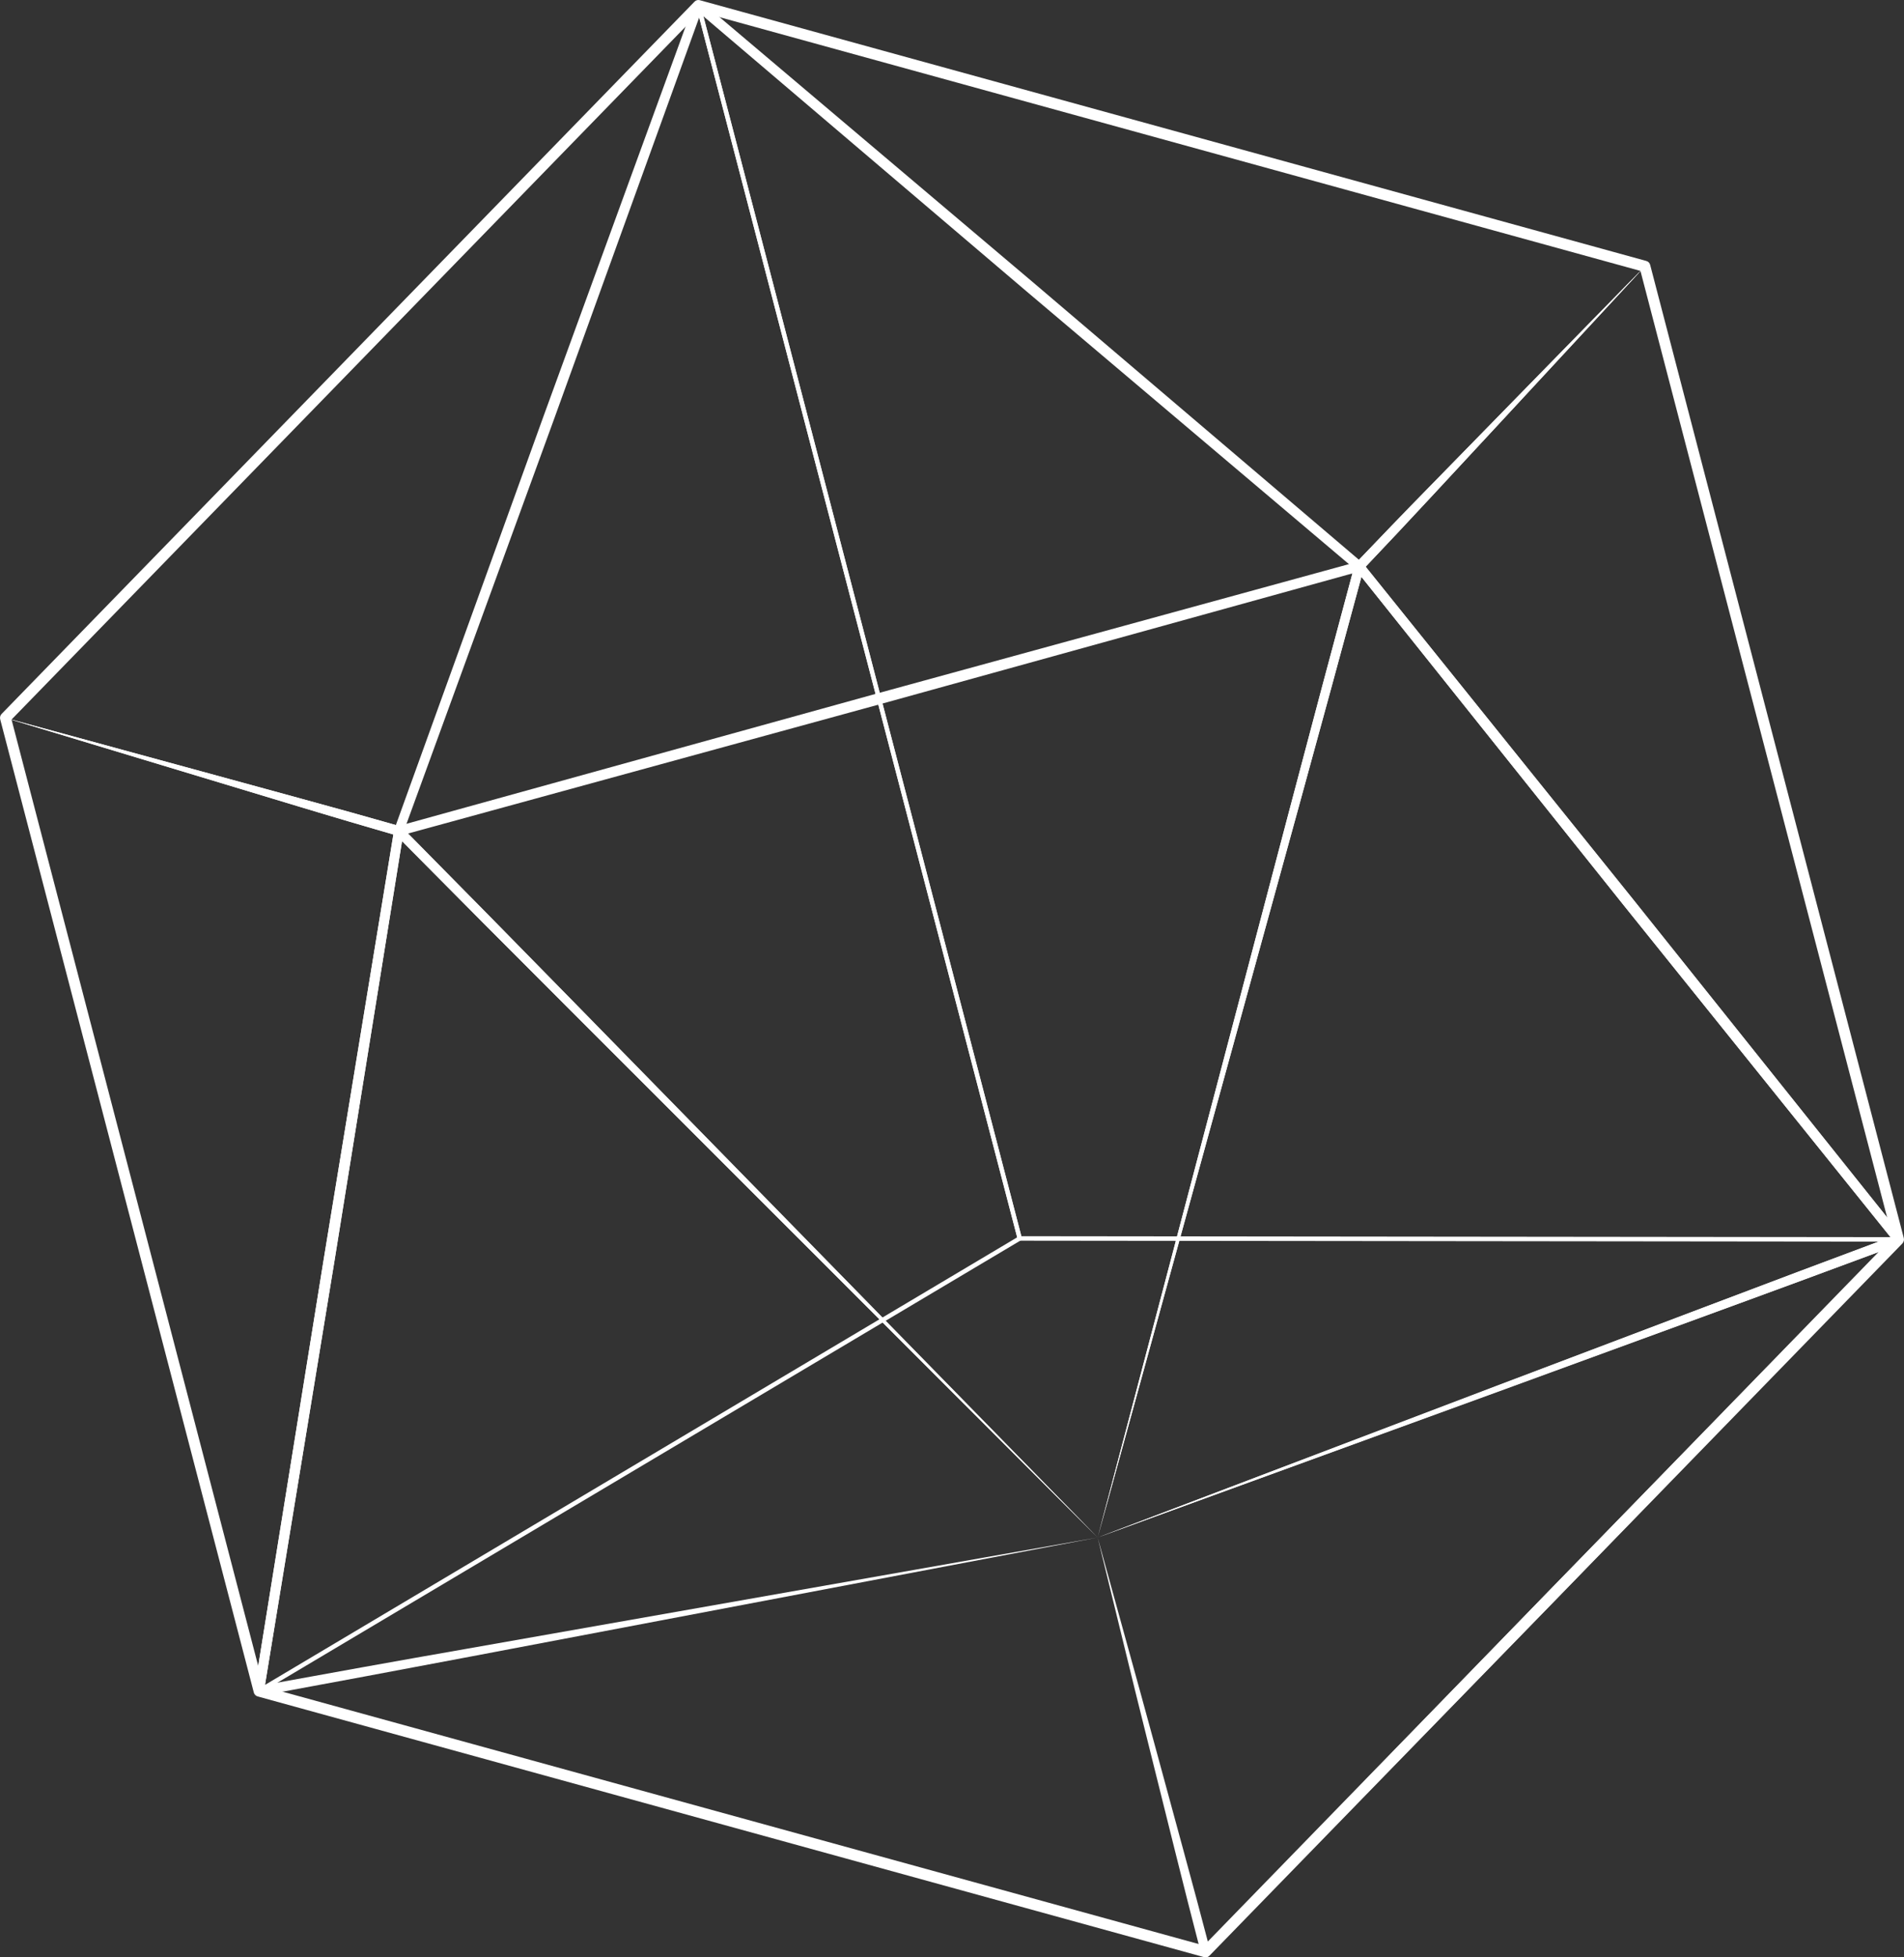 <?xml version="1.0" encoding="UTF-8"?> <svg xmlns="http://www.w3.org/2000/svg" width="36" height="37" viewBox="0 0 36 37" fill="none"><rect x="0" y="0" width="36" height="37" fill="#333333" stroke="none"/><path d="M20.754 29.064L10.804 19.117C9.692 18.007 8.583 16.892 7.477 15.775C7.442 15.739 7.441 15.68 7.476 15.644C7.488 15.632 7.503 15.623 7.517 15.619L16.594 13.106L25.677 10.617C25.726 10.604 25.775 10.633 25.788 10.682C25.793 10.698 25.793 10.716 25.788 10.732C25.373 12.267 24.956 13.803 24.534 15.335L20.754 29.064ZM20.754 29.064L24.394 15.257C24.796 13.73 25.204 12.206 25.613 10.682L25.723 10.797L16.646 13.31L7.563 15.798L7.603 15.642C8.699 16.751 9.792 17.861 10.884 18.978L20.754 29.064Z" fill="white"></path><path d="M22.795 37C22.786 37 22.777 36.999 22.768 36.997L4.872 32.068C4.836 32.058 4.808 32.03 4.799 31.994L0.004 13.598C-0.006 13.562 0.004 13.523 0.03 13.496L13.132 0.031C13.158 0.004 13.196 -0.006 13.232 0.004L31.128 4.933C31.164 4.943 31.192 4.971 31.201 5.008L35.996 23.402C36.006 23.439 35.995 23.478 35.97 23.505L22.868 36.969C22.848 36.99 22.822 37 22.795 37ZM4.983 31.879L22.764 36.776L35.781 23.397L31.017 5.121L13.236 0.223L0.218 13.602L4.983 31.879Z" fill="white"></path><path d="M20.754 29.064L10.776 19.089C9.672 17.987 8.574 16.882 7.477 15.775L7.63 15.724L6.321 23.855L4.989 31.981L4.883 31.873C6.198 31.634 7.513 31.396 8.83 31.166L20.754 29.064ZM20.754 29.064L8.895 31.315C7.57 31.567 6.242 31.813 4.914 32.058C4.864 32.068 4.817 32.034 4.808 31.983C4.807 31.972 4.807 31.961 4.808 31.951L6.118 23.82L7.451 15.694C7.459 15.643 7.505 15.609 7.555 15.617C7.574 15.621 7.59 15.63 7.603 15.643C8.708 16.761 9.813 17.883 10.911 19.006L20.754 29.064Z" fill="white"></path><path d="M0.103 13.571L3.807 14.58L5.683 15.094C6.31 15.264 6.938 15.44 7.564 15.619C7.609 15.632 7.636 15.678 7.63 15.724L6.321 23.855L4.989 31.981C4.981 32.032 4.935 32.067 4.885 32.058C4.849 32.052 4.821 32.024 4.812 31.99L3.621 27.369L0.103 13.571ZM0.103 13.571L3.78 27.365L4.986 31.941L4.809 31.95L6.118 23.819L7.451 15.693L7.517 15.798C6.903 15.62 6.292 15.441 5.68 15.255L0.103 13.571Z" fill="white"></path><path d="M31.101 5.035L34.766 18.791C35.176 20.326 35.581 21.866 35.984 23.405C35.997 23.454 35.968 23.506 35.92 23.518C35.885 23.528 35.849 23.515 35.827 23.488L30.719 17.135L25.631 10.766C25.601 10.73 25.605 10.676 25.636 10.642C26.092 10.165 26.549 9.689 27.009 9.22L31.101 5.035ZM31.101 5.035L27.092 9.359C26.652 9.834 26.21 10.304 25.764 10.773L25.769 10.649L30.877 17.001L35.965 23.37L35.808 23.453C35.412 21.926 35.018 20.4 34.628 18.87L31.101 5.035Z" fill="white"></path><path d="M31.101 5.035L17.641 1.409C16.152 1.009 14.666 0.603 13.181 0.195L13.262 0.034L19.518 5.325L25.758 10.636L25.636 10.643C26.083 10.176 26.529 9.71 26.983 9.248L31.101 5.035ZM31.101 5.035L28.459 7.887L27.118 9.331C26.671 9.814 26.218 10.294 25.764 10.773C25.732 10.808 25.678 10.809 25.642 10.78L19.387 5.489L13.147 0.178C13.108 0.145 13.103 0.086 13.134 0.047C13.157 0.018 13.194 0.007 13.227 0.017C14.725 0.43 16.223 0.846 17.716 1.267L31.101 5.035Z" fill="white"></path><path d="M0.103 13.571L5.719 15.104C6.337 15.272 6.95 15.444 7.564 15.619L7.456 15.676L10.276 7.87L13.119 0.073L13.269 0.171L9.997 3.514L0.103 13.571ZM0.103 13.571L9.861 3.429L13.14 0.039C13.175 0.002 13.233 0.002 13.269 0.039C13.295 0.065 13.302 0.105 13.289 0.138L10.468 7.944L7.625 15.74C7.608 15.786 7.56 15.81 7.516 15.797C6.89 15.616 6.264 15.433 5.642 15.244L0.103 13.571Z" fill="white"></path><path d="M20.754 29.064L32.103 24.757C33.357 24.28 34.61 23.81 35.865 23.341L35.827 23.488L30.718 17.135L25.63 10.766L25.788 10.732C25.375 12.254 24.962 13.775 24.543 15.297L20.754 29.064ZM20.754 29.064L24.384 15.295C24.789 13.757 25.2 12.219 25.613 10.682C25.626 10.633 25.676 10.604 25.724 10.617C25.743 10.622 25.759 10.633 25.77 10.648L30.878 17L35.966 23.369C35.998 23.409 35.992 23.468 35.953 23.5C35.945 23.506 35.936 23.512 35.926 23.516C34.657 23.987 33.388 24.456 32.117 24.918L20.754 29.064Z" fill="white"></path><path d="M20.754 29.064L28.285 26.2L32.071 24.768C33.334 24.29 34.6 23.814 35.865 23.342C35.912 23.324 35.964 23.35 35.981 23.398C35.993 23.433 35.983 23.471 35.959 23.495L29.418 30.237L22.858 36.961C22.823 36.998 22.766 36.998 22.73 36.961C22.719 36.949 22.711 36.934 22.707 36.919C22.537 36.261 22.368 35.602 22.205 34.943L21.714 32.972C21.549 32.317 21.389 31.662 21.23 31.011L20.754 29.064ZM20.754 29.064L21.297 31.033C21.478 31.687 21.658 32.338 21.834 32.987L22.363 34.931C22.54 35.577 22.712 36.224 22.882 36.871L22.73 36.83L29.272 30.088L35.831 23.364L35.926 23.517C34.669 23.984 33.411 24.449 32.15 24.909L28.364 26.294L20.754 29.064Z" fill="white"></path><path d="M4.899 32.008C4.894 32.008 4.888 32.007 4.883 32.005C4.872 32 4.863 31.989 4.859 31.977L0.064 13.582C0.06 13.568 0.064 13.552 0.075 13.541L13.175 0.076C13.186 0.065 13.201 0.061 13.215 0.065C13.229 0.069 13.241 0.08 13.244 0.095L19.319 23.4C19.324 23.418 19.316 23.438 19.3 23.447L4.92 32.002C4.913 32.007 4.906 32.008 4.899 32.008ZM0.15 13.584L4.925 31.901L19.232 23.39L13.183 0.188L0.15 13.584Z" fill="white"></path><path d="M35.897 23.471L19.28 23.453C19.261 23.453 19.246 23.44 19.241 23.422L13.165 0.117C13.161 0.102 13.165 0.086 13.175 0.076C13.186 0.065 13.201 0.061 13.215 0.065L31.112 4.993C31.126 4.997 31.137 5.008 31.14 5.023L35.936 23.418C35.94 23.43 35.937 23.444 35.929 23.454C35.921 23.465 35.909 23.471 35.897 23.471ZM19.312 23.368L35.842 23.386L31.067 5.069L13.263 0.166L19.312 23.368Z" fill="white"></path></svg> 